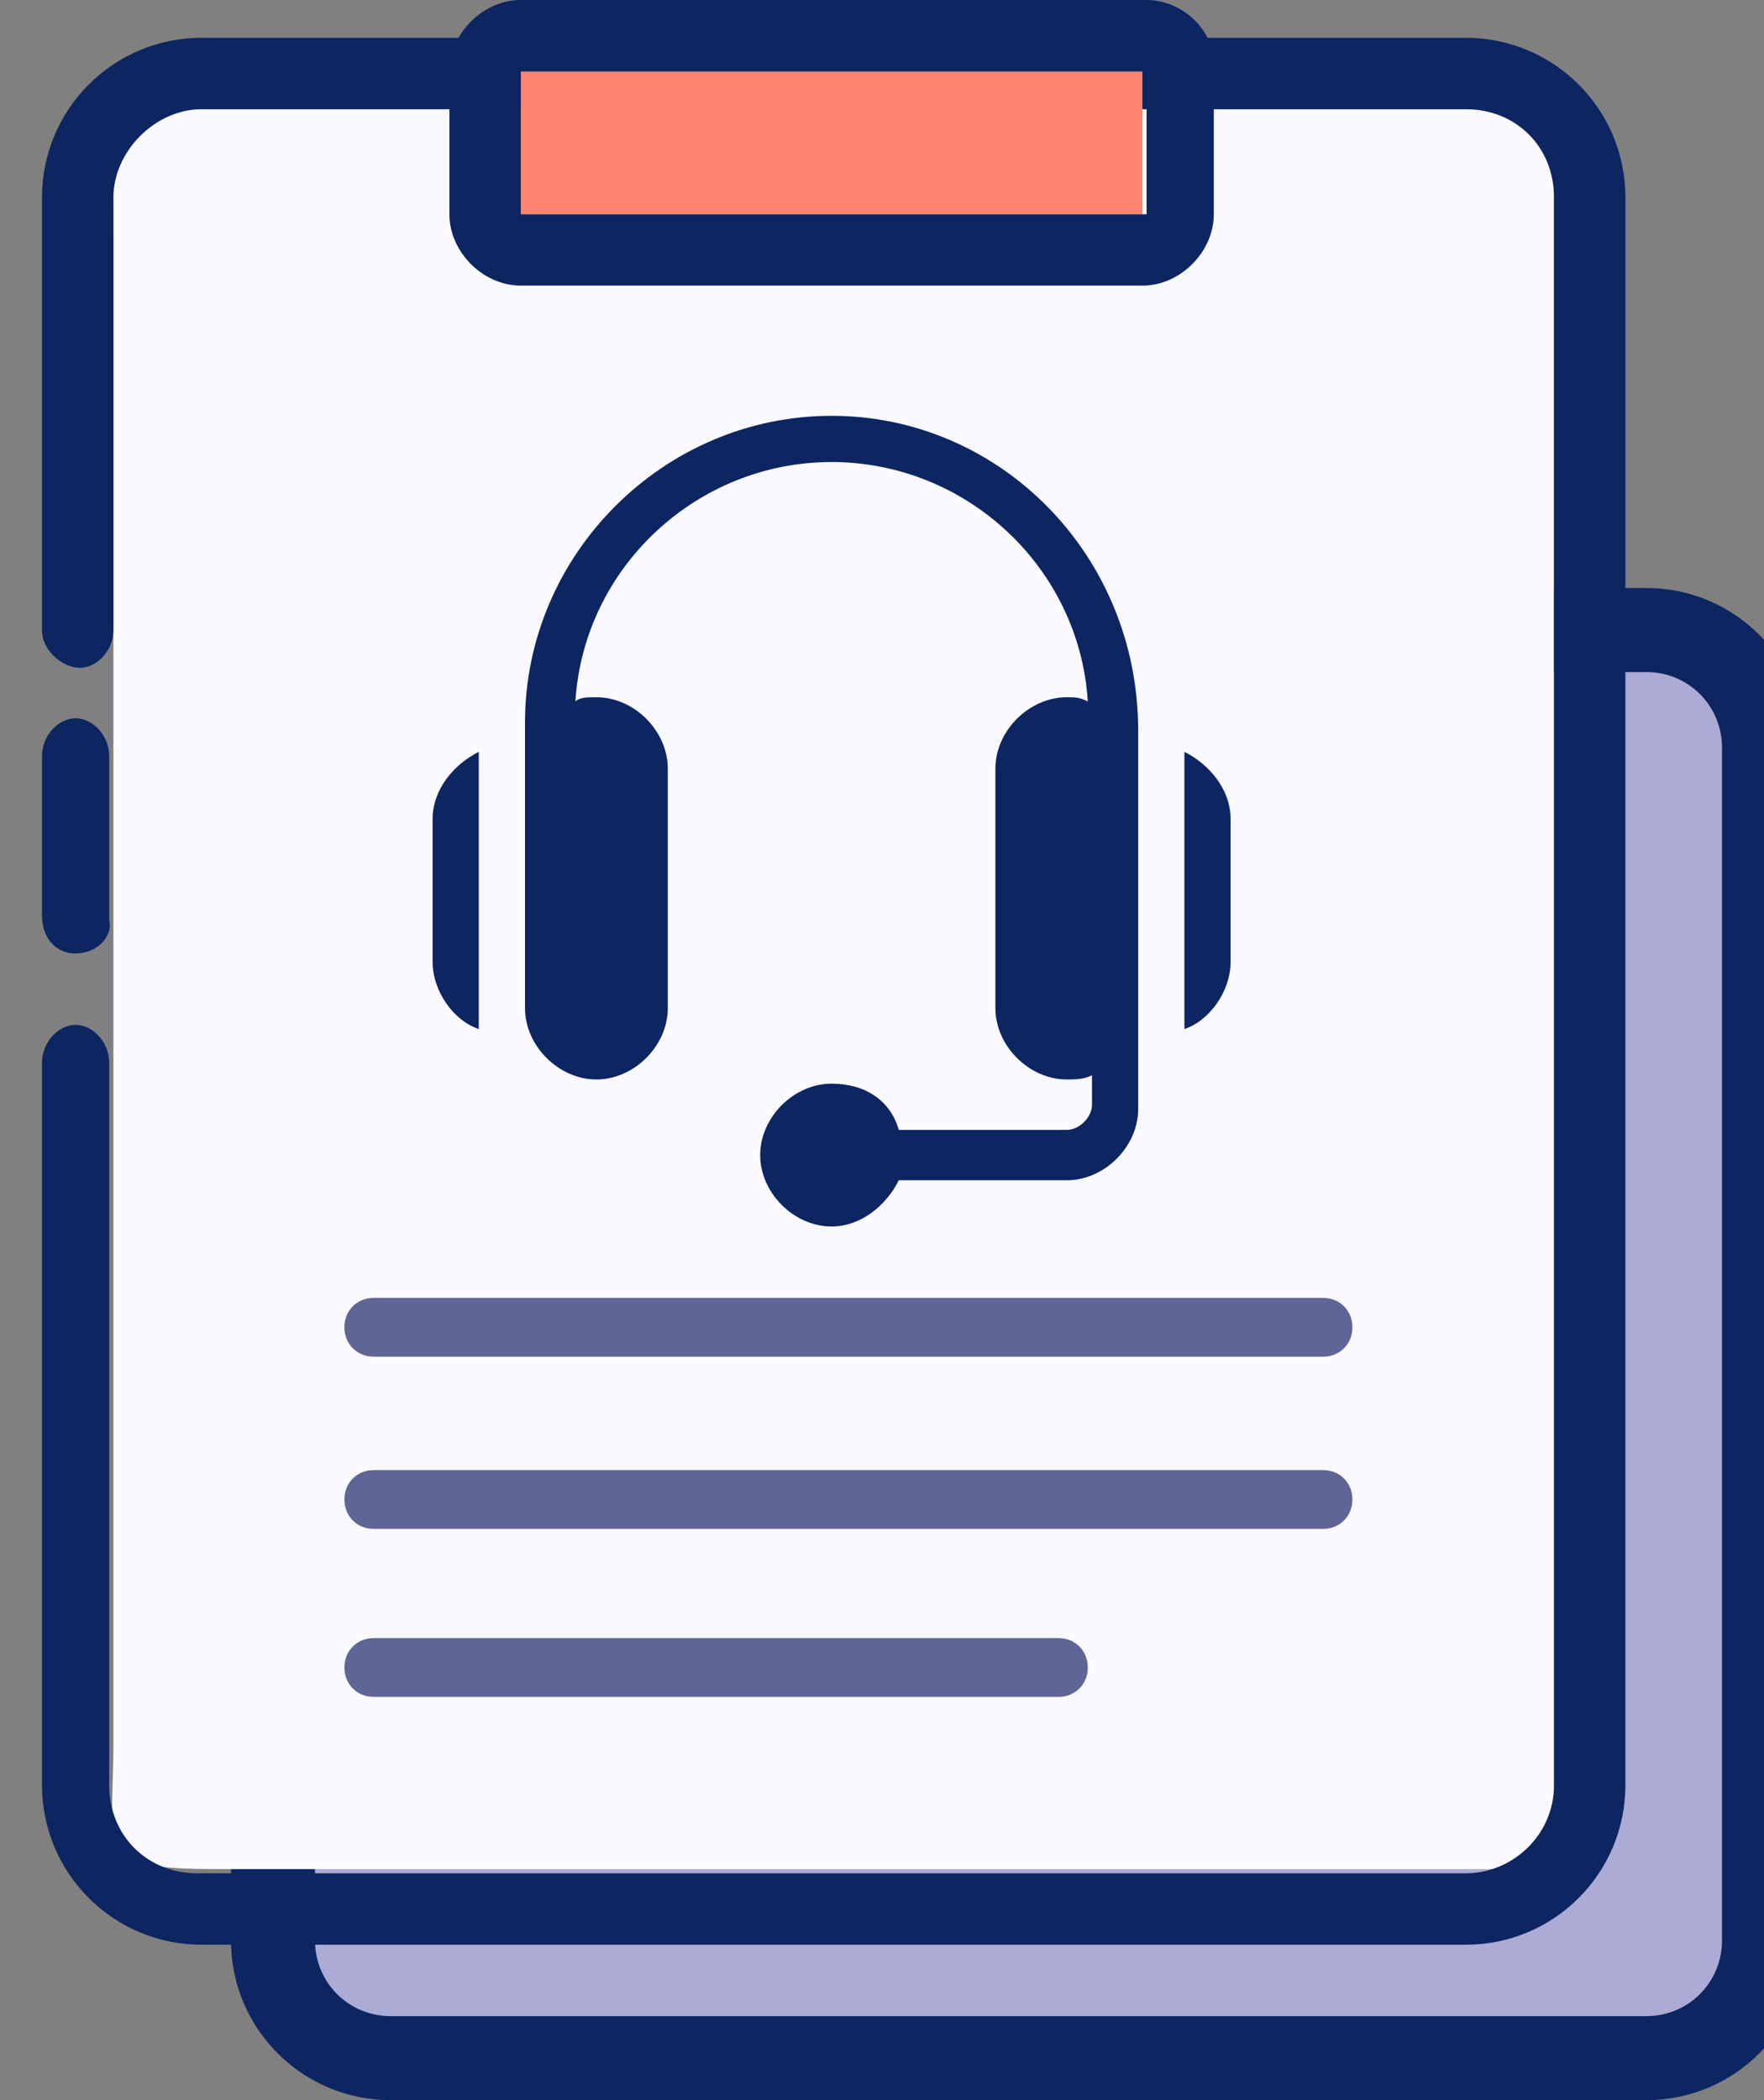 <?xml version="1.0" encoding="utf-8"?>
<!-- Generator: Adobe Illustrator 25.0.0, SVG Export Plug-In . SVG Version: 6.00 Build 0)  -->
<svg version="1.1" id="Layer_1" xmlns="http://www.w3.org/2000/svg" xmlns:xlink="http://www.w3.org/1999/xlink" x="0px" y="0px"
	 viewBox="0 0 42 50" style="enable-background:new 0 0 42 50;" xml:space="preserve">
<rect x="0" y="0" width="42" height="50" fill="#808080" stroke="none"/>
<style type="text/css">
	.st0{fill:#ACABD5;}
	.st1{fill:#0D2561;}
	.st2{fill:#F9F9FF;}
	.st3{fill:#FF8570;}
	.st4{fill:#5F6695;}
</style>
<g>
	<g>
		<path class="st0" d="M7.4,18.7c0-2.9-1.8-2.9,1-2.9h32.9v31.8c0,0.3-0.2,0.5-0.5,0.5H8.3c-2.9,0-1-0.3-1-2.9V18.7z"/>
		<path class="st1" d="M39.2,50H9.3c-2.1,0-3.8-1.7-3.8-3.8v-7.8c0-0.5,0.4-1,1-1s1,0.4,1,1v7.8c0,1,0.8,1.8,1.8,1.8h29.9
			c1,0,1.8-0.8,1.8-1.8V17.8c0-1-0.8-1.8-1.8-1.8H9.4c-1,0-1.9,0.8-1.9,1.8v10.7c0,0.5-0.4,1-1,1s-1-0.4-1-1V17.8
			c0-2.1,1.7-3.8,3.8-3.8h29.9c2.1,0,3.8,1.7,3.8,3.8v28.4C43,48.3,41.3,50,39.2,50z"/>
	</g>
	<g id="planchette_3_">
		<g>
			<g>
				<path class="st2" d="M2.7,5.6c0-3.1-0.3-3,2.6-3H37V44c0,0.3-0.2,0.5-0.5,0.5H5.2c-3,0-2.5-0.4-2.5-3V5.6z"/>
				<path class="st1" d="M1.8,22.7c-0.5,0-0.8-0.4-0.8-0.9V18c0-0.5,0.4-0.9,0.8-0.9s0.8,0.4,0.8,0.9v3.9
					C2.7,22.3,2.3,22.7,1.8,22.7z"/>
				<path class="st1" d="M34.9,46.3H4.8c-2.1,0-3.8-1.7-3.8-3.8V25.3c0-0.5,0.4-0.9,0.8-0.9s0.8,0.4,0.8,0.9v17.2
					c0,1.2,0.9,2.1,2.1,2.1h30.2c1.1,0,2.1-0.9,2.1-2.1V4.7c0-1.2-0.9-2.1-2.1-2.1H4.8c-1.1,0-2.1,1-2.1,2.1V15
					c0,0.5-0.4,0.9-0.8,0.9S1,15.5,1,15V4.7c0-2.1,1.7-3.8,3.8-3.8h30.1c2.1,0,3.8,1.7,3.8,3.8v37.8C38.7,44.6,37,46.3,34.9,46.3z"
					/>
			</g>
		</g>
		<g>
			<rect x="12.4" y="1.7" class="st3" width="14.8" height="3.4"/>
			<path class="st1" d="M27.3,1.7v3.4H12.4V1.7H27.3 M27.3,0H12.4c-0.9,0-1.7,0.8-1.7,1.7v3.4c0,0.9,0.8,1.7,1.7,1.7h14.8
				c0.9,0,1.7-0.8,1.7-1.7V1.7C29,0.8,28.2,0,27.3,0L27.3,0z"/>
		</g>
	</g>
	<g>
		<path class="st4" d="M31.5,36.4H8.9c-0.4,0-0.7-0.3-0.7-0.7c0-0.4,0.3-0.7,0.7-0.7h22.6c0.4,0,0.7,0.3,0.7,0.7
			C32.2,36.1,31.9,36.4,31.5,36.4z"/>
		<path class="st4" d="M25.2,40.4H8.9c-0.4,0-0.7-0.3-0.7-0.7s0.3-0.7,0.7-0.7h16.3c0.4,0,0.7,0.3,0.7,0.7S25.6,40.4,25.2,40.4z"/>
		<path class="st4" d="M31.5,32.3H8.9c-0.4,0-0.7-0.3-0.7-0.7c0-0.4,0.3-0.7,0.7-0.7h22.6c0.4,0,0.7,0.3,0.7,0.7
			C32.2,32,31.9,32.3,31.5,32.3z"/>
	</g>
	<g>
		<path class="st1" d="M19.8,9.9c-4,0-7.3,3.3-7.3,7.3v6.8c0,0.9,0.8,1.7,1.7,1.7c0.9,0,1.7-0.8,1.7-1.7v-5.7c0-0.9-0.8-1.7-1.7-1.7
			c-0.2,0-0.4,0-0.5,0.1c0.2-3.2,2.9-5.7,6.1-5.7c3.2,0,5.9,2.5,6.1,5.7c-0.2-0.1-0.3-0.1-0.5-0.1c-0.9,0-1.7,0.8-1.7,1.7v5.7
			c0,0.9,0.8,1.7,1.7,1.7c0.2,0,0.4,0,0.6-0.1v0.7c0,0.3-0.3,0.6-0.6,0.6h-4c-0.2-0.7-0.8-1.1-1.6-1.1c-0.9,0-1.7,0.8-1.7,1.7
			c0,0.9,0.8,1.7,1.7,1.7c0.7,0,1.3-0.5,1.6-1.1h4c0.9,0,1.7-0.8,1.7-1.7c0-3.4,0-5.6,0-9C27.1,13.2,23.8,9.9,19.8,9.9z"/>
		<path class="st1" d="M28.2,17.9v6.6c0.6-0.2,1.1-0.9,1.1-1.6v-3.4C29.3,18.8,28.8,18.2,28.2,17.9z"/>
		<path class="st1" d="M10.3,19.5v3.4c0,0.7,0.5,1.4,1.1,1.6v-6.6C10.8,18.2,10.3,18.8,10.3,19.5z"/>
	</g>
</g>
</svg>
